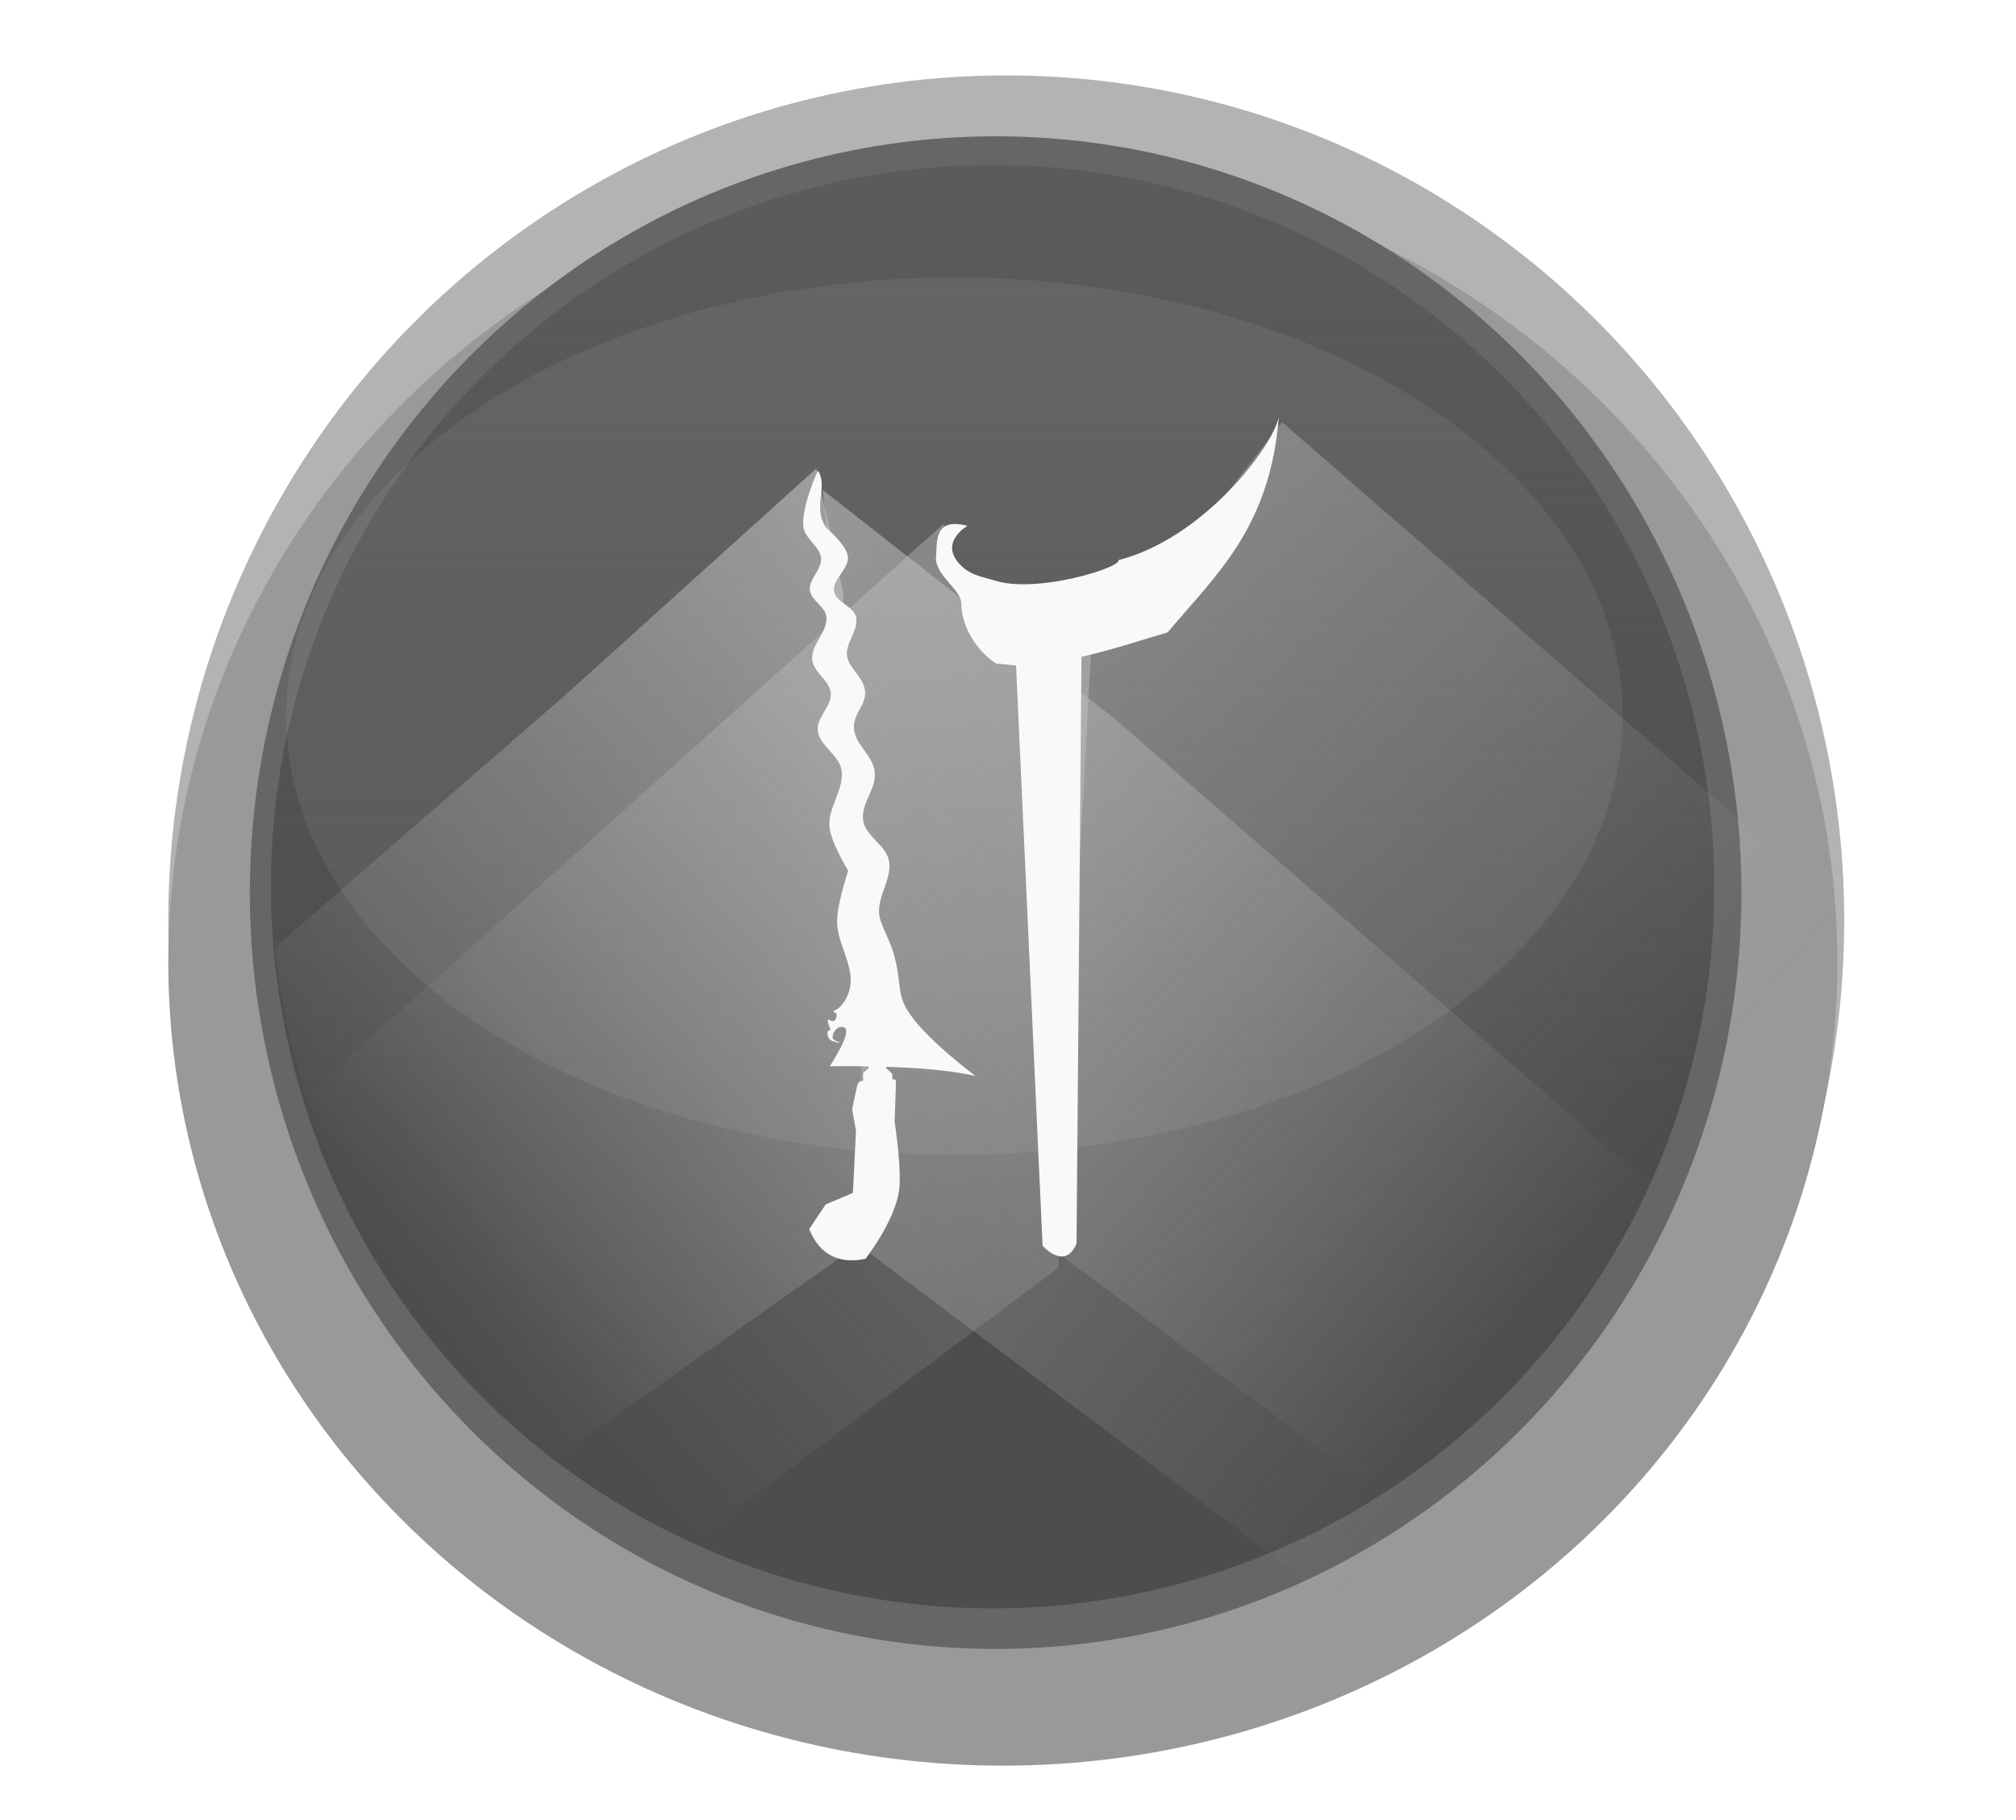 <svg xmlns="http://www.w3.org/2000/svg" xmlns:xlink="http://www.w3.org/1999/xlink" width="898.156" height="811.032" viewBox="0 0 842.022 760.342"><defs><linearGradient xlink:href="#a" id="d" x1="356.306" y1="518.728" x2="356.306" y2="-158.415" gradientUnits="userSpaceOnUse" gradientTransform="translate(-21.318 58.091)"/><linearGradient id="a"><stop offset="0" stop-color="#4d4d4d"/><stop offset="1" stop-color="#4d4d4d" stop-opacity="0"/></linearGradient><linearGradient id="b"><stop offset="0" stop-color="#ccc"/><stop offset="1" stop-color="#ccc" stop-opacity="0"/></linearGradient><linearGradient xlink:href="#b" id="f" gradientUnits="userSpaceOnUse" x1="-72.731" y1="-53.755" x2="649.54" y2="584.297" gradientTransform="matrix(-1 0 0 1 778.158 63.806)"/><linearGradient xlink:href="#b" id="g" x1="-119.832" y1="40.97" x2="594.684" y2="632.919" gradientUnits="userSpaceOnUse" gradientTransform="translate(-21.318 58.091)"/><linearGradient xlink:href="#b" id="h" x1="-72.731" y1="-53.755" x2="643.826" y2="538.583" gradientUnits="userSpaceOnUse" gradientTransform="translate(-21.318 58.091)"/><linearGradient xlink:href="#b" id="e" x1="-156.519" y1="125.154" x2="-647.498" y2="512.104" gradientUnits="userSpaceOnUse" gradientTransform="translate(731.846 113.62)"/><filter id="c" x="-.022" width="1.044" y="-.026" height="1.052" color-interpolation-filters="sRGB"><feGaussianBlur stdDeviation="6.481"/></filter><filter id="i" x="-.248" width="1.497" y="-.378" height="1.757" color-interpolation-filters="sRGB"><feGaussianBlur stdDeviation="20.708"/></filter></defs><g transform="translate(63.868 -117.905)"><ellipse cx="356.416" cy="502.248" rx="350" ry="352.857" fill="#b3b3b3"/><ellipse cy="519.676" cx="354.988" rx="348.571" ry="335.714" fill="#999"/><ellipse ry="300" rx="350" cy="417.013" cx="377.735" transform="matrix(.89 0 0 1.053 15.803 51.611)" fill="#666" filter="url(#c)"/><circle r="301.429" cy="488.248" cx="350.702" fill="url(#d)"/><path d="M277.102 313.545L173.057 407.49 51.032 513.557a301.429 301.429 0 00119.67 211.733l132.666-93.547-15.152-266.68-11.114-51.518z" fill="url(#e)"/><path d="M159.945 811.102l218.193-163.645 14.142-266.68-64.65-26.264 3.03-18.183L48.829 588.868z" fill="url(#f)" fill-rule="evenodd"/><path d="M518.103 805.388L299.91 641.743l-14.142-266.68-6.06-52.528 121.217 94.954 262.64 228.294z" fill="url(#g)" fill-rule="evenodd"/><path d="M282.726 563.228c21.191-.07 43.463.288 60.799 4.074 0 0-22.256-16.469-28.846-28.186-3.905-6.944-2.019-11.491-5.394-23.282-1.721-6.012-5.805-12.102-6.012-16.786-.326-7.357 5.536-14.467 4.148-21.698-1.262-6.571-10.021-10.273-10.804-16.918-.862-7.33 5.717-12.984 4.844-20.312-.806-6.767-8.082-11.01-8.64-17.803-.557-6.793 5.778-9.97 4.482-16.662-.964-4.983-5.72-7.974-7.194-12.83-1.71-5.637 5.009-11.618 3.522-17.318-1.173-4.496-8.312-5.982-9.096-10.561-.888-5.18 6.444-9.486 5.725-14.692-.667-4.833-8.81-11.686-8.81-11.686-6.33-8.398.808-17.389-3.703-24.117 0 0-7.112 15.532-6.047 23.574.655 4.95 6.924 8.068 7.367 13.04.419 4.697-5.192 8.666-4.67 13.353.48 4.305 6.361 6.722 6.883 11.023.761 6.277-6.515 11.732-5.909 18.026.509 5.287 7.296 8.626 7.759 13.917.482 5.509-6.02 10.173-5.44 15.672.67 6.34 8.832 10.078 9.904 16.362 1.371 8.04-5.825 15.834-5.013 23.95.658 6.576 7.825 18.216 7.825 18.216s-4.752 14.128-4.643 21.439c.116 7.772 4.745 14.399 5.615 22.632.776 7.356-3.88 13.726-7.189 14.502-.476.111 1.467.923 1.427 1.39-.134 1.557-.41 3.98-3.44 2.214-.88-.513.518 3.916.85 3.935.89.048-1.236.539-1.28 1.335-.127 2.234.86 2.996 1.878 3.646 0 0 3.152 1.008 3.2.663.047-.337-3.2-.663-2.945-2.398.091-2.026 2.228-4.91 4.827-3.925 3.815 1.448-5.98 16.211-5.98 16.211z" fill="#f9f9f9" fill-rule="evenodd"/><path d="M305.507 549.198l.764 14.891 2.534 2.316.057 2.331c2.261-.193.954.97 1.683 1.543-6.647 3.065-10.3 1.986-16.324 1.247.296-1.948 1.315-2.21 2.455-2.19l-.054-3.21 2.363-2.101.487-14.827z" fill="#f9f9f9" fill-rule="evenodd"/><path d="M294.111 571.526l-2.058 9.708 1.593 9-1.275 25.914-11.41 4.848-6.834 10.273c4.413 11.333 13.438 14.676 23.535 12.371 0 0 11.695-14.97 13.88-27.76 1.486-8.703-1.746-29.377-1.746-29.377l.535-16.178-15.333-.143z" fill="#f9f9f9" fill-rule="evenodd"/><path d="M596.895 805.388L378.702 641.743l-14.142-266.68 64.65-26.264 42.426-54.549 262.64 228.295z" fill="url(#h)" fill-rule="evenodd"/><path d="M340.222 337.522c-14.587-3.73-12.526 7.16-13.191 14.216.906 7.395 10.688 12.574 10.653 18.558-.05 8.285 5.607 18.985 14.472 24.732l8.592.867c24.246-.982 43.106-8.022 63.038-13.856 21.039-24.798 42.766-44.185 46.466-89.916-2.818 13.023-31.946 50.818-66.984 59.742 1.608 2.895-34.04 14.212-51.794 8.486-4.783-1.543-11.293-2.06-15.867-8.468-5.955-8.342 4.615-14.36 4.615-14.36z" fill="#f9f9f9" fill-rule="evenodd"/><path d="M371.586 638.209s9.368 10.679 14.181-.905l2.195-261.3-27.857 11.076z" fill="#f9f9f9" fill-rule="evenodd"/><ellipse cx="382.848" cy="152.316" rx="100.005" ry="65.66" transform="matrix(2.791 0 0 2.791 -733.786 -8.09)" opacity=".26" fill="#fff" filter="url(#i)"/></g></svg>